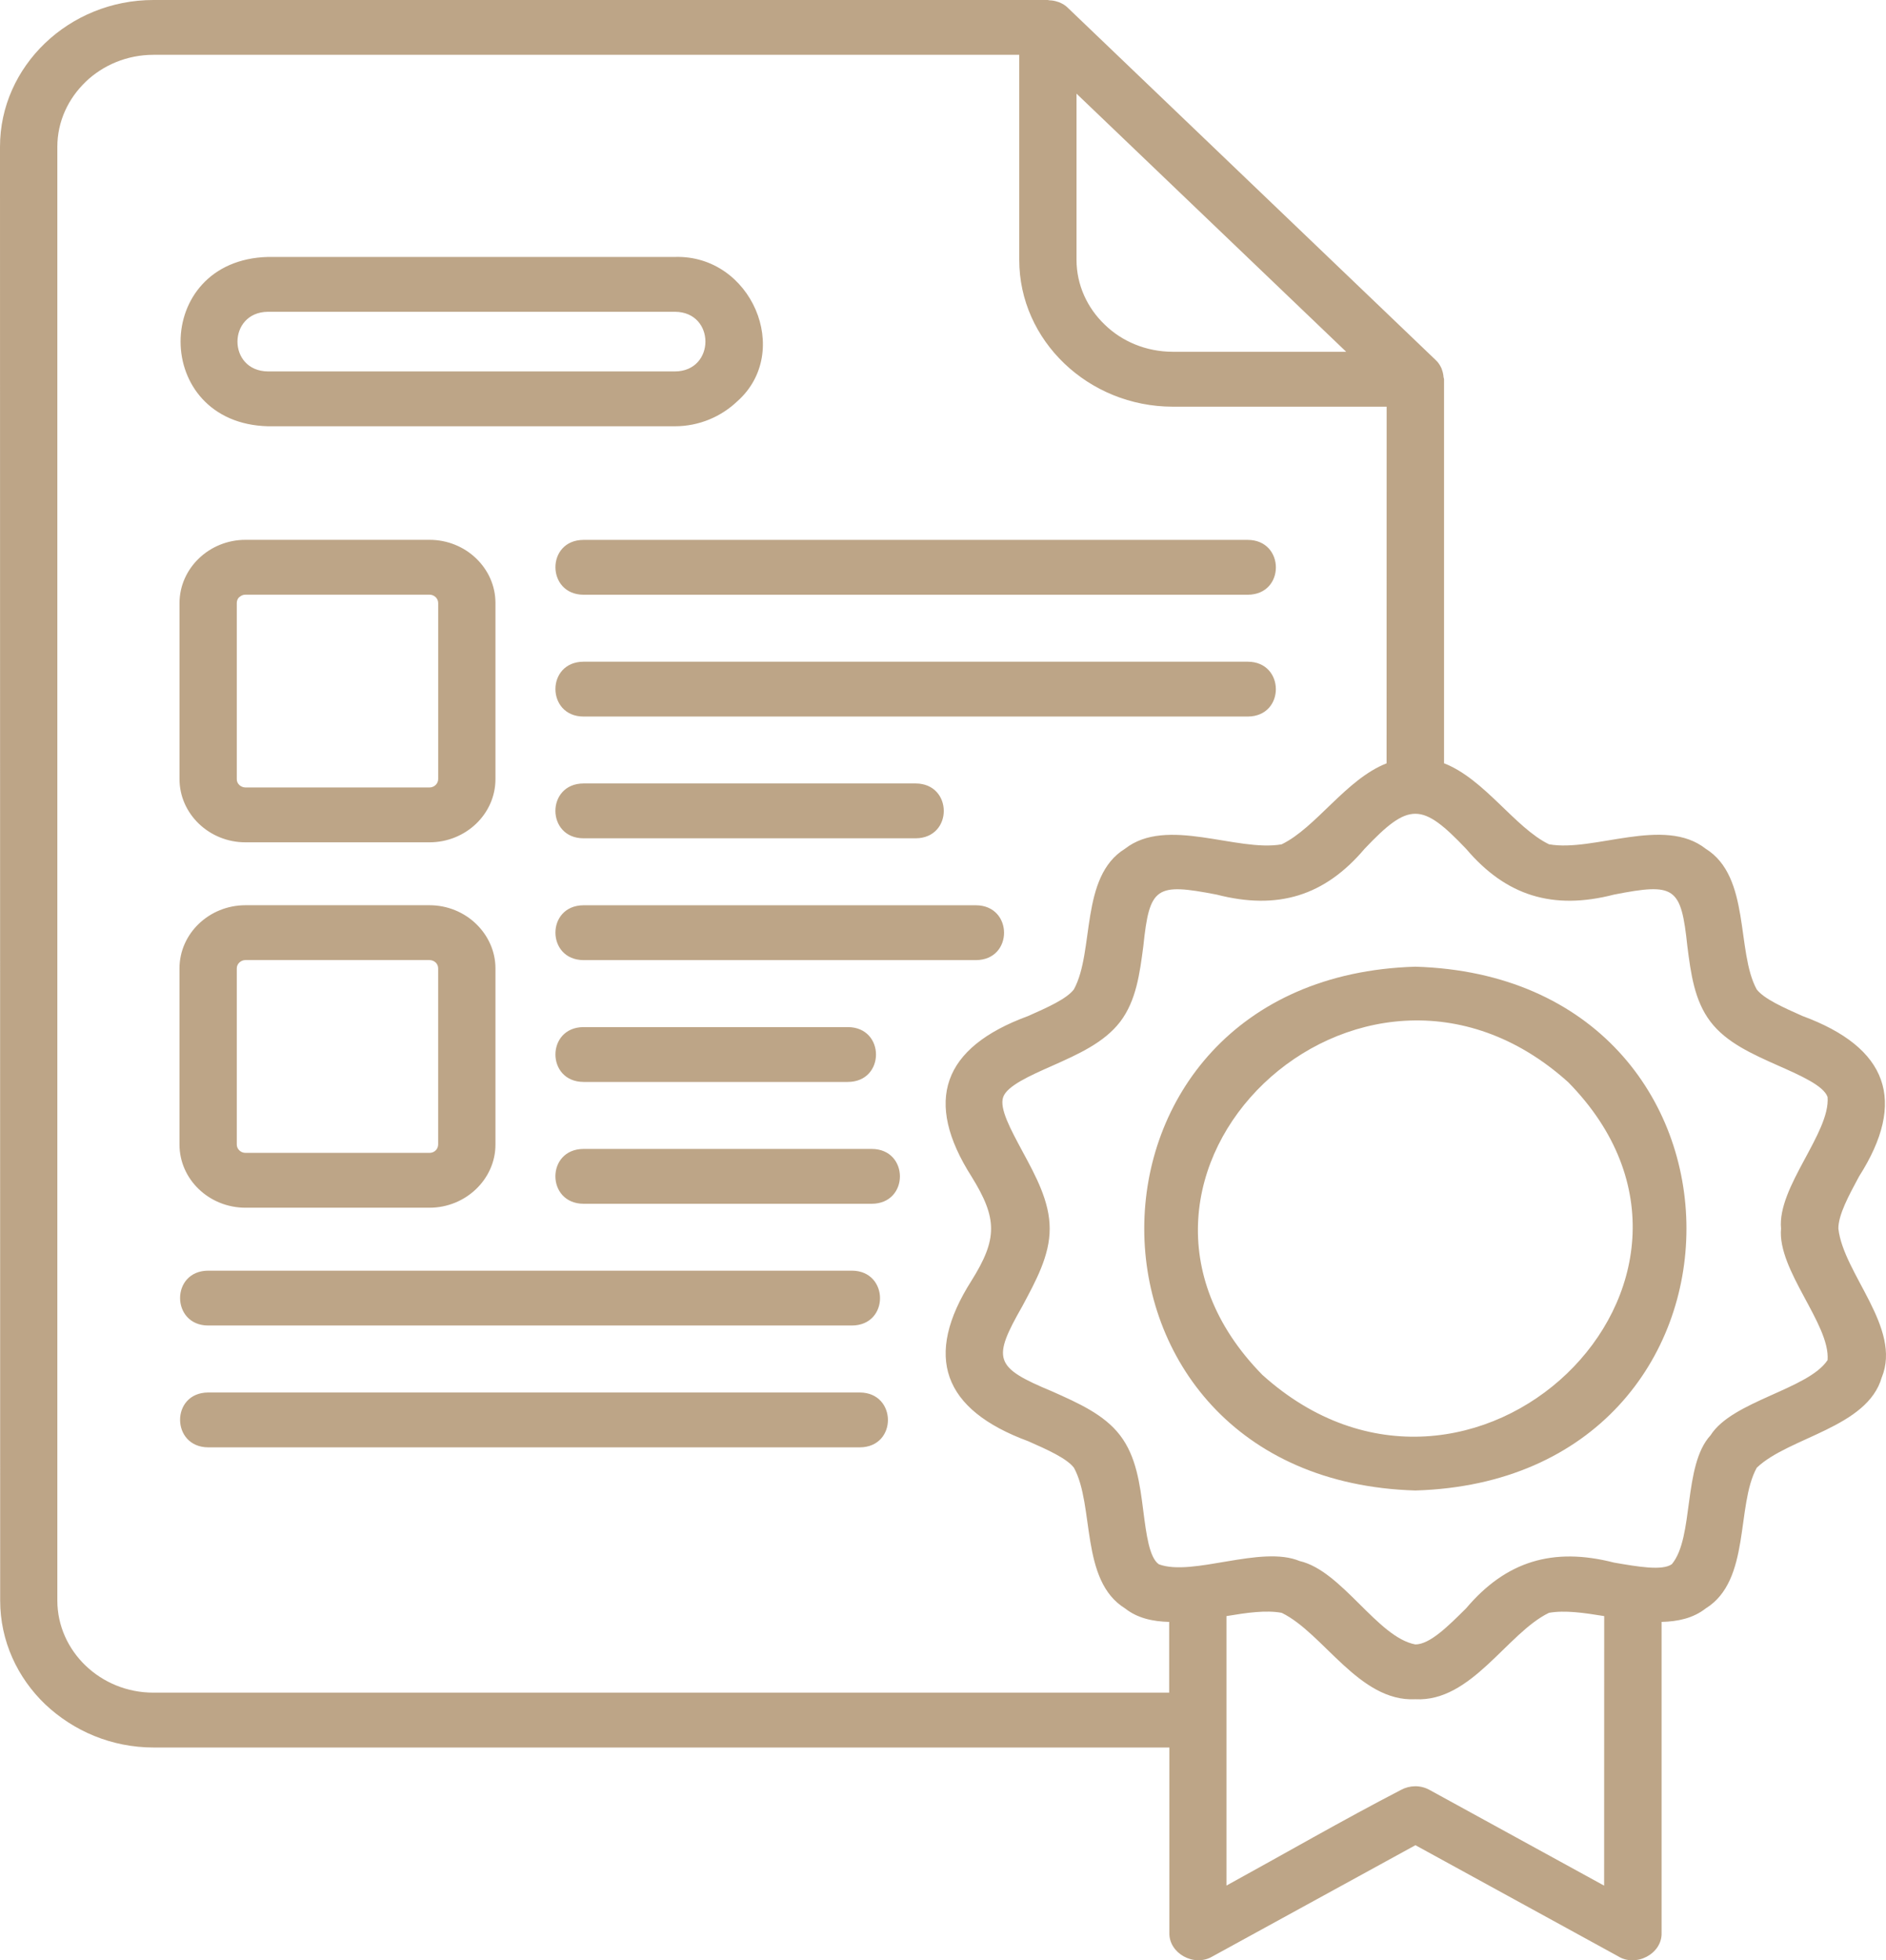 <svg width="77" height="80" viewBox="0 0 77 80" fill="none" xmlns="http://www.w3.org/2000/svg">
<path d="M23.823 22.033H50.944C52.465 22.039 52.481 24.265 50.944 24.271H23.823C22.303 24.265 22.286 22.039 23.823 22.033ZM23.823 34.211H37.385C38.919 34.204 38.909 31.979 37.385 31.973H23.823C22.29 31.979 22.296 34.208 23.823 34.211ZM39.846 36.944H23.823C22.29 36.951 22.299 39.176 23.823 39.182H39.846C41.38 39.176 41.37 36.951 39.846 36.944ZM23.823 41.916C22.293 41.922 22.296 44.148 23.823 44.154H34.618C36.148 44.148 36.145 41.922 34.618 41.916H23.823ZM50.944 27.004H23.823C22.286 27.011 22.303 29.239 23.823 29.242H50.944C52.478 29.236 52.465 27.008 50.944 27.004ZM7.329 31.796V24.608C7.332 23.194 8.539 22.03 10.024 22.03H17.534C18.276 22.03 18.952 22.32 19.437 22.787C19.925 23.254 20.228 23.898 20.228 24.608V31.796C20.228 33.217 19.018 34.375 17.534 34.375H10.024C8.539 34.378 7.329 33.21 7.329 31.796ZM9.667 31.796C9.664 31.985 9.829 32.134 10.024 32.137H17.534C17.728 32.137 17.89 31.982 17.89 31.796V24.608C17.89 24.422 17.728 24.268 17.534 24.268H10.024C9.928 24.268 9.839 24.305 9.773 24.369H9.766C9.704 24.429 9.667 24.514 9.667 24.608V31.796ZM10.941 10.486H27.554C30.68 10.391 32.372 14.362 30.103 16.376C29.444 17.004 28.543 17.396 27.554 17.396H10.941C6.188 17.276 6.178 10.609 10.941 10.486ZM10.941 15.158H27.554C29.213 15.152 29.219 12.73 27.554 12.724H10.941C9.285 12.737 9.275 15.142 10.941 15.158ZM57.785 60.827C43.026 60.392 43.028 39.887 57.785 39.451C72.544 39.887 72.541 60.392 57.785 60.827ZM64.025 44.164C55.522 36.509 43.543 47.98 51.541 56.111C60.044 63.769 72.023 52.295 64.025 44.164ZM76.828 56.206C76.245 58.264 73.032 58.646 71.723 59.899C70.872 61.449 71.485 64.498 69.642 65.638C69.127 66.042 68.504 66.174 67.838 66.19V78.879C67.864 79.738 66.789 80.3 66.05 79.829L57.788 75.303L49.49 79.849C48.741 80.284 47.718 79.71 47.742 78.877V71.316H6.273C4.552 71.316 2.998 70.641 1.847 69.555C0.712 68.469 0.007 66.97 0.007 65.319L2.88903e-06 5.994C-0.003 2.696 2.823 0 6.263 0H42.778C42.804 0 42.827 0.013 42.854 0.013C42.969 0.016 43.081 0.038 43.19 0.076C43.203 0.082 43.217 0.082 43.23 0.088C43.365 0.142 43.494 0.211 43.606 0.328L58.61 14.688C58.722 14.789 58.794 14.906 58.85 15.029C58.86 15.048 58.864 15.067 58.87 15.086C58.907 15.187 58.93 15.288 58.936 15.392C58.94 15.423 58.956 15.449 58.956 15.477V31.15C60.612 31.794 61.842 33.773 63.24 34.455C65.061 34.786 67.937 33.296 69.639 34.638C71.479 35.78 70.876 38.823 71.72 40.376C72.017 40.761 72.799 41.112 73.587 41.462C77.083 42.75 77.868 44.925 75.899 48.012C75.48 48.789 75.055 49.575 75.055 50.136C75.259 51.983 77.65 54.186 76.829 56.207L76.828 56.206ZM43.951 10.599C43.951 11.632 44.393 12.572 45.106 13.251C45.812 13.939 46.798 14.353 47.876 14.356H54.961L43.951 3.822V10.599ZM47.734 66.19C47.068 66.174 46.442 66.041 45.93 65.637C44.09 64.498 44.694 61.452 43.846 59.899C43.549 59.514 42.767 59.163 41.979 58.816C38.483 57.528 37.698 55.35 39.664 52.263C40.732 50.558 40.726 49.725 39.664 48.014C37.708 44.943 38.46 42.752 41.976 41.464C42.764 41.114 43.546 40.767 43.843 40.378C44.694 38.828 44.08 35.779 45.927 34.64C47.629 33.301 50.502 34.782 52.326 34.457C53.727 33.781 54.958 31.796 56.61 31.152L56.613 16.597H47.876C44.439 16.593 41.609 13.901 41.613 10.602V2.237H6.266C5.184 2.237 4.205 2.66 3.495 3.339V3.342C2.783 4.024 2.341 4.961 2.341 5.993V65.321C2.344 67.385 4.106 69.08 6.266 69.077H47.734L47.734 66.19ZM65.495 65.953C64.677 65.82 63.889 65.704 63.239 65.82C61.528 66.647 60.08 69.466 57.784 69.346C55.492 69.463 54.037 66.651 52.329 65.82C51.679 65.7 50.891 65.817 50.073 65.953V76.95C52.434 75.656 54.819 74.279 57.2 73.045C57.55 72.856 57.989 72.84 58.361 73.045L65.492 76.953L65.495 65.953ZM72.715 50.139C72.557 48.441 74.73 46.231 74.615 44.77C74.457 44.312 73.526 43.898 72.606 43.491C71.544 43.018 70.486 42.55 69.836 41.698C69.176 40.836 69.031 39.722 68.889 38.608C68.632 36.193 68.391 36.02 65.894 36.509C63.401 37.153 61.488 36.562 59.859 34.643C58.048 32.74 57.527 32.724 55.709 34.643C54.077 36.569 52.161 37.15 49.674 36.509C47.19 36.029 46.933 36.181 46.679 38.611C46.534 39.725 46.389 40.84 45.732 41.701C45.079 42.55 44.024 43.021 42.962 43.494C42.042 43.901 41.115 44.315 40.957 44.773C40.792 45.237 41.273 46.108 41.745 46.989C42.296 48.008 42.856 49.037 42.856 50.139C42.86 51.244 42.289 52.276 41.745 53.295C40.505 55.473 40.571 55.792 42.962 56.786C44.024 57.26 45.083 57.727 45.732 58.579C46.392 59.441 46.537 60.555 46.679 61.67C46.801 62.617 46.923 63.567 47.312 63.838C48.688 64.353 51.478 63.046 53.061 63.706C54.789 64.103 56.24 66.824 57.784 67.109C58.378 67.109 59.123 66.364 59.859 65.634C61.488 63.709 63.408 63.131 65.894 63.769C66.88 63.939 67.863 64.11 68.256 63.835C69.173 62.74 68.701 59.807 69.836 58.576C70.72 57.172 73.827 56.701 74.615 55.505C74.727 54.043 72.56 51.837 72.715 50.139ZM35.593 46.888H23.823C22.289 46.894 22.296 49.119 23.823 49.126H35.593C37.127 49.119 37.121 46.894 35.593 46.888ZM8.499 54.094H34.782C36.319 54.088 36.303 51.862 34.782 51.856H8.499C6.962 51.862 6.978 54.091 8.499 54.094ZM35.105 56.828H8.499C6.962 56.834 6.978 59.059 8.499 59.066H35.105C36.642 59.059 36.626 56.834 35.105 56.828ZM7.328 46.708V39.52C7.328 38.1 8.539 36.942 10.023 36.942H17.533C18.272 36.942 18.948 37.232 19.436 37.702C19.924 38.173 20.228 38.817 20.228 39.52V46.708C20.231 48.122 19.007 49.29 17.533 49.287H10.023C8.539 49.287 7.328 48.132 7.328 46.708ZM9.667 46.708C9.667 46.894 9.828 47.049 10.023 47.049H17.533C17.734 47.049 17.886 46.901 17.889 46.708V39.52C17.889 39.328 17.734 39.183 17.533 39.18H10.023C9.927 39.18 9.838 39.218 9.772 39.281C9.706 39.344 9.667 39.429 9.667 39.52V46.708Z" fill="#BDA587"/>
</svg>
